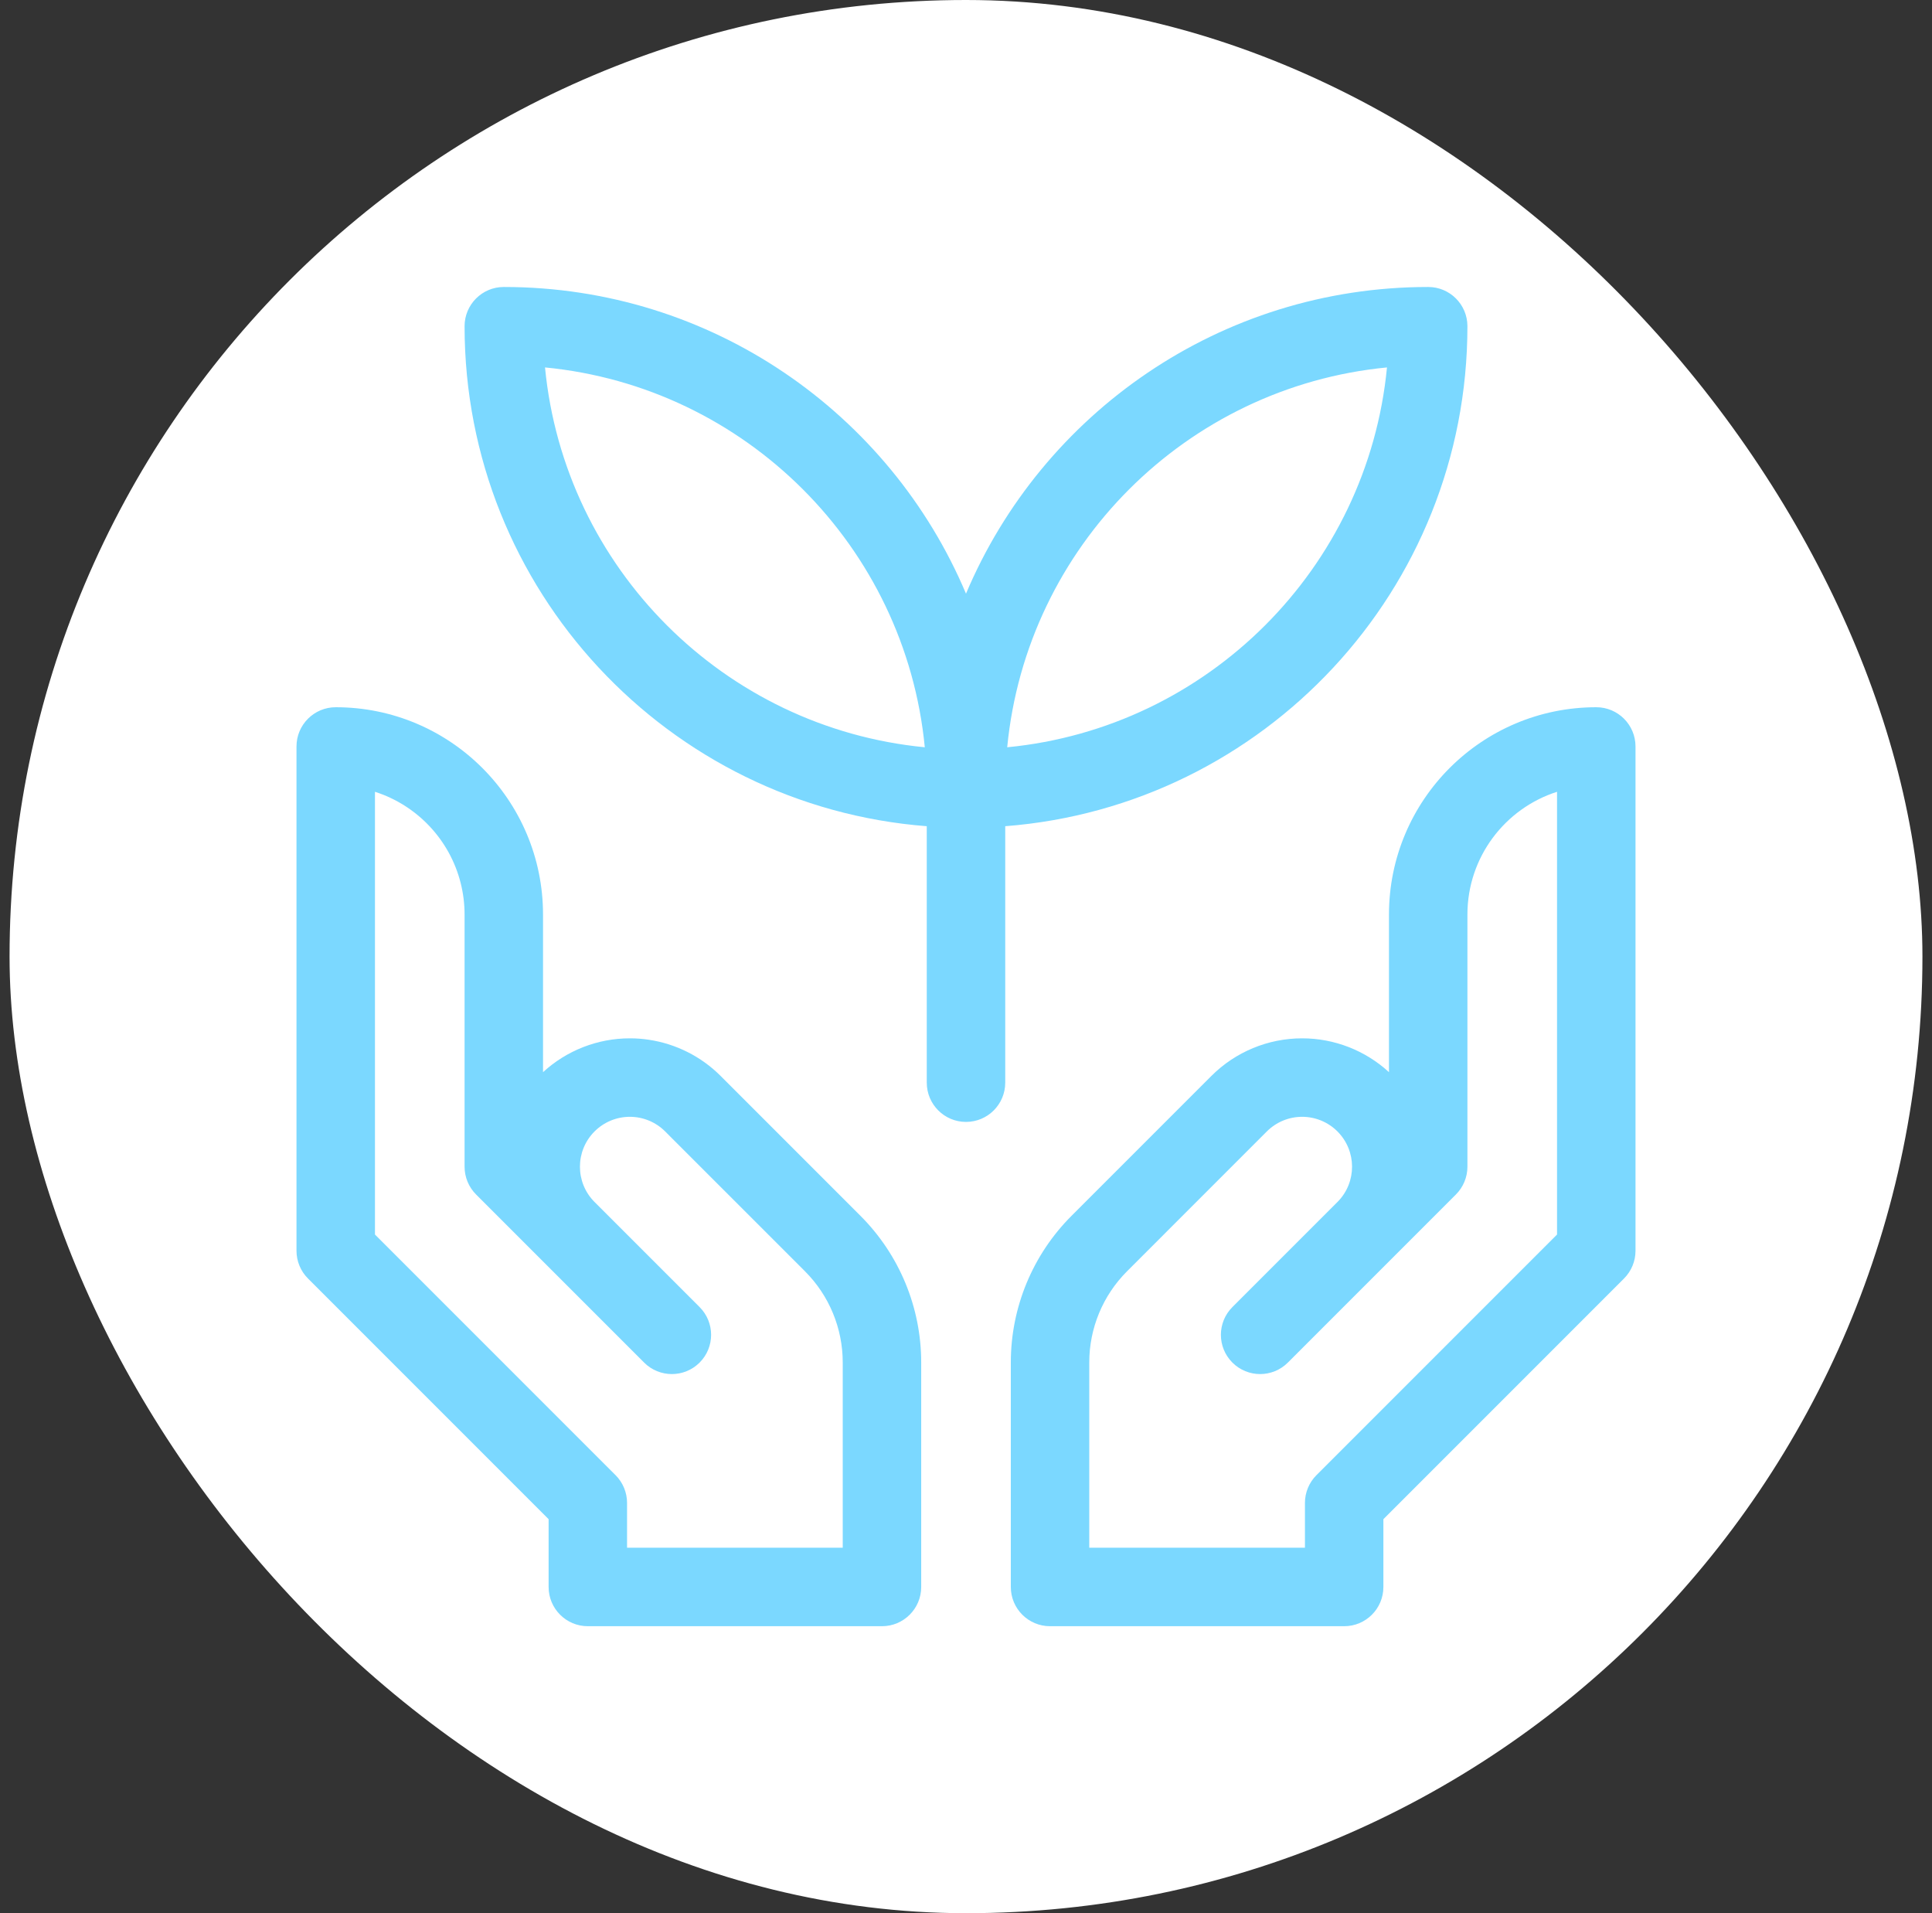 <svg xmlns="http://www.w3.org/2000/svg" width="101" height="100" viewBox="0 0 101 100" fill="none"><rect x="0" y="0" width="101" height="100" fill="#333333" stroke="none"/><rect x="0.5" width="100" height="100" rx="50" fill="white"></rect><path fill-rule="evenodd" clip-rule="evenodd" d="M26.337 15C25.205 15 24.287 15.918 24.287 17.051C24.287 30.838 34.931 42.139 48.449 43.185V56.59C48.449 57.722 49.367 58.641 50.5 58.641C51.633 58.641 52.551 57.722 52.551 56.59V43.185C66.069 42.139 76.713 30.838 76.713 17.051C76.713 15.918 75.795 15 74.663 15H74.66C63.795 15 54.474 21.611 50.5 31.03C46.526 21.611 37.205 15 26.34 15H26.337ZM72.508 19.205C71.494 29.697 63.146 38.045 52.654 39.059C53.668 28.567 62.016 20.219 72.508 19.205ZM28.492 19.205C38.984 20.219 47.332 28.567 48.346 39.059C37.854 38.045 29.506 29.697 28.492 19.205ZM83.449 36.966C77.464 36.966 72.612 41.818 72.612 47.803V56.041C71.376 54.906 69.757 54.272 68.073 54.272C66.293 54.272 64.587 54.979 63.328 56.238C61.066 58.499 58.105 61.461 56.016 63.55C53.984 65.582 52.843 68.338 52.843 71.213V82.949C52.843 84.082 53.761 85 54.893 85H70.269C71.402 85 72.32 84.082 72.32 82.949V79.406L84.899 66.826C85.284 66.442 85.5 65.92 85.5 65.376V39.017C85.5 37.884 84.582 36.966 83.449 36.966ZM69.137 69.409C70.198 68.348 71.571 66.975 72.818 65.728L72.818 65.728C72.825 65.721 72.832 65.714 72.839 65.707L72.843 65.703L76.113 62.433C76.497 62.049 76.713 61.527 76.713 60.983V47.803C76.713 44.799 78.681 42.253 81.398 41.386V64.527L68.819 77.106C68.435 77.49 68.219 78.012 68.219 78.556V80.898H56.944V71.213C56.944 69.426 57.654 67.713 58.917 66.45C61.006 64.361 63.967 61.4 66.228 59.138L66.228 59.138C66.718 58.648 67.381 58.374 68.073 58.374C68.764 58.374 69.428 58.648 69.918 59.138C70.932 60.153 70.937 61.795 69.931 62.815L69.928 62.818L68.957 63.789C67.998 64.748 67.03 65.715 66.237 66.509L64.426 68.32C63.625 69.121 63.625 70.419 64.426 71.22C65.227 72.021 66.526 72.021 67.326 71.22L67.327 71.22L67.327 71.22L67.327 71.219L69.137 69.409Z" fill="#7BD8FF"></path><path fill-rule="evenodd" clip-rule="evenodd" d="M17.551 36.966C16.418 36.966 15.5 37.884 15.5 39.017V65.376C15.5 65.92 15.716 66.442 16.101 66.826L28.68 79.406V82.949C28.68 84.082 29.598 85 30.73 85H46.107C47.239 85 48.158 84.082 48.158 82.949V71.213C48.158 68.338 47.016 65.582 44.983 63.55L44.983 63.55C43.053 61.619 40.377 58.943 38.198 56.764L38.179 56.745L37.914 56.48L37.672 56.238C36.651 55.217 35.334 54.559 33.923 54.347C33.596 54.297 33.263 54.272 32.927 54.272C31.243 54.272 29.624 54.906 28.388 56.041V49.741V47.803C28.388 41.818 23.536 36.966 17.551 36.966ZM34.772 59.138C34.282 58.648 33.619 58.374 32.927 58.374C32.236 58.374 31.572 58.648 31.082 59.138L31.082 59.138C30.063 60.157 30.063 61.809 31.082 62.828C32.329 64.075 33.702 65.447 34.763 66.509L36.573 68.319L36.574 68.319L36.574 68.32C37.375 69.12 37.375 70.419 36.574 71.22C35.773 72.021 34.474 72.021 33.673 71.22L33.673 71.22L33.673 71.219L31.863 69.409C30.802 68.348 29.429 66.975 28.182 65.728L28.179 65.725L24.887 62.433C24.503 62.049 24.287 61.527 24.287 60.983V47.803C24.287 47.236 24.216 46.686 24.084 46.16C23.517 43.898 21.806 42.09 19.602 41.386V42.43V51.586V64.527L25.87 70.795L31.62 76.546L32.181 77.106C32.565 77.49 32.781 78.012 32.781 78.556V80.898H44.056V71.213C44.056 69.426 43.346 67.713 42.083 66.45L42.083 66.45L42.043 66.409C40.06 64.427 37.31 61.676 35.113 59.48L34.772 59.138Z" fill="#7BD8FF"></path></svg>